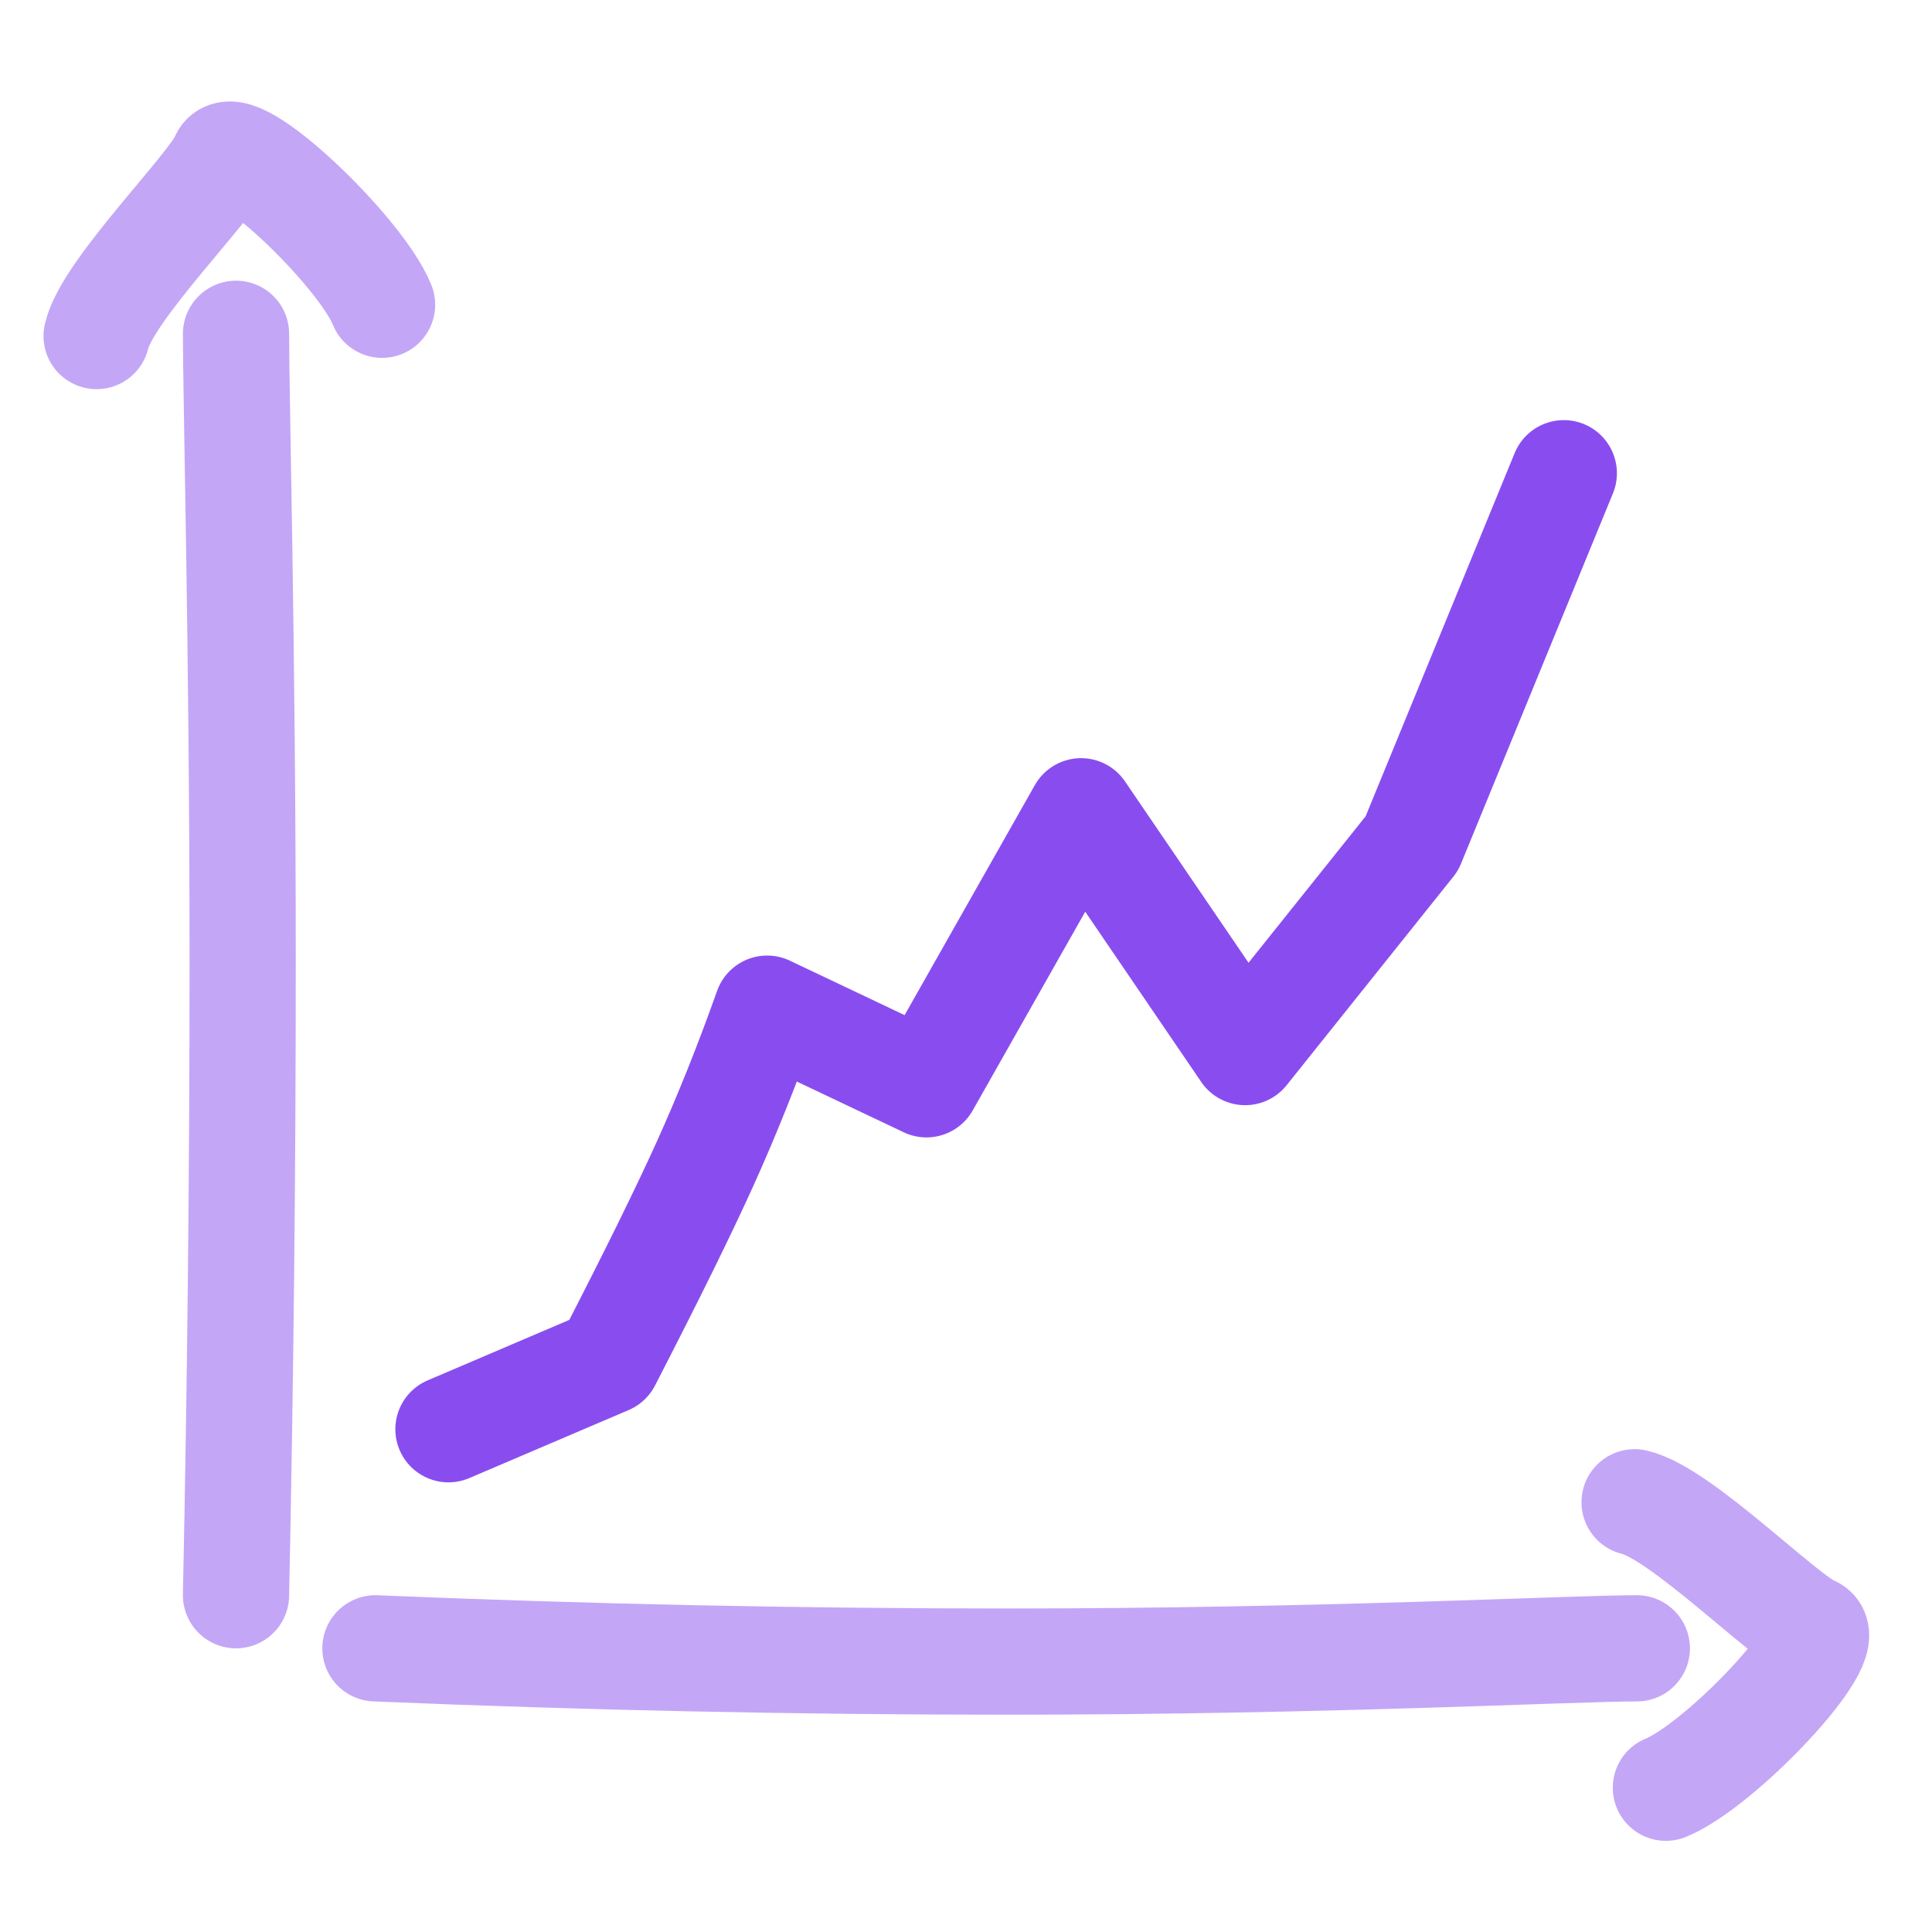 <?xml version="1.0" encoding="UTF-8"?>
<svg width="100" height="100" viewBox="0 0 100 100" xmlns="http://www.w3.org/2000/svg">
    <g id="graph">
        <path id="Path" fill="none" stroke="#7c3aed" stroke-width="5.498" stroke-opacity="0.9" stroke-linecap="round" stroke-linejoin="round" opacity="0.5" d="M 19.432 85.317 C 30.39 85.775 41.306 86.004 52.181 86.004 C 68.493 86.004 81.357 85.317 84.722 85.317"/>
        <path id="path1" fill="none" stroke="#7c3aed" stroke-width="5.498" stroke-opacity="0.9" stroke-linecap="round" stroke-linejoin="round" opacity="0.5" d="M 84.607 77.757 C 86.977 78.293 92.358 83.737 93.788 84.306 C 95.217 84.875 89.055 91.383 86.226 92.533"/>
        <path id="path2" fill="none" stroke="#7c3aed" stroke-width="5.498" stroke-opacity="0.9" stroke-linecap="round" stroke-linejoin="round" opacity="0.5" d="M 12.216 82.568 C 12.445 71.61 12.56 60.694 12.56 49.819 C 12.56 33.507 12.216 20.643 12.216 17.278"/>
        <path id="path3" fill="none" stroke="#7c3aed" stroke-width="5.498" stroke-opacity="0.9" stroke-linecap="round" stroke-linejoin="round" opacity="0.5" d="M 5 17.393 C 5.536 15.023 10.981 9.642 11.549 8.212 C 12.118 6.783 18.627 12.945 19.776 15.774"/>
        <path id="path4" fill="none" stroke="#7c3aed" stroke-width="5.498" stroke-opacity="0.9" stroke-linecap="round" stroke-linejoin="round" d="M 23.212 73.977 L 31.459 70.456 C 33.708 66.095 35.39 62.68 36.505 60.212 C 37.621 57.744 38.688 55.076 39.707 52.208 L 47.954 56.123 L 55.956 41.991 L 64.448 54.455 L 73.078 43.66 L 80.942 24.494"/>
    </g>
</svg>
